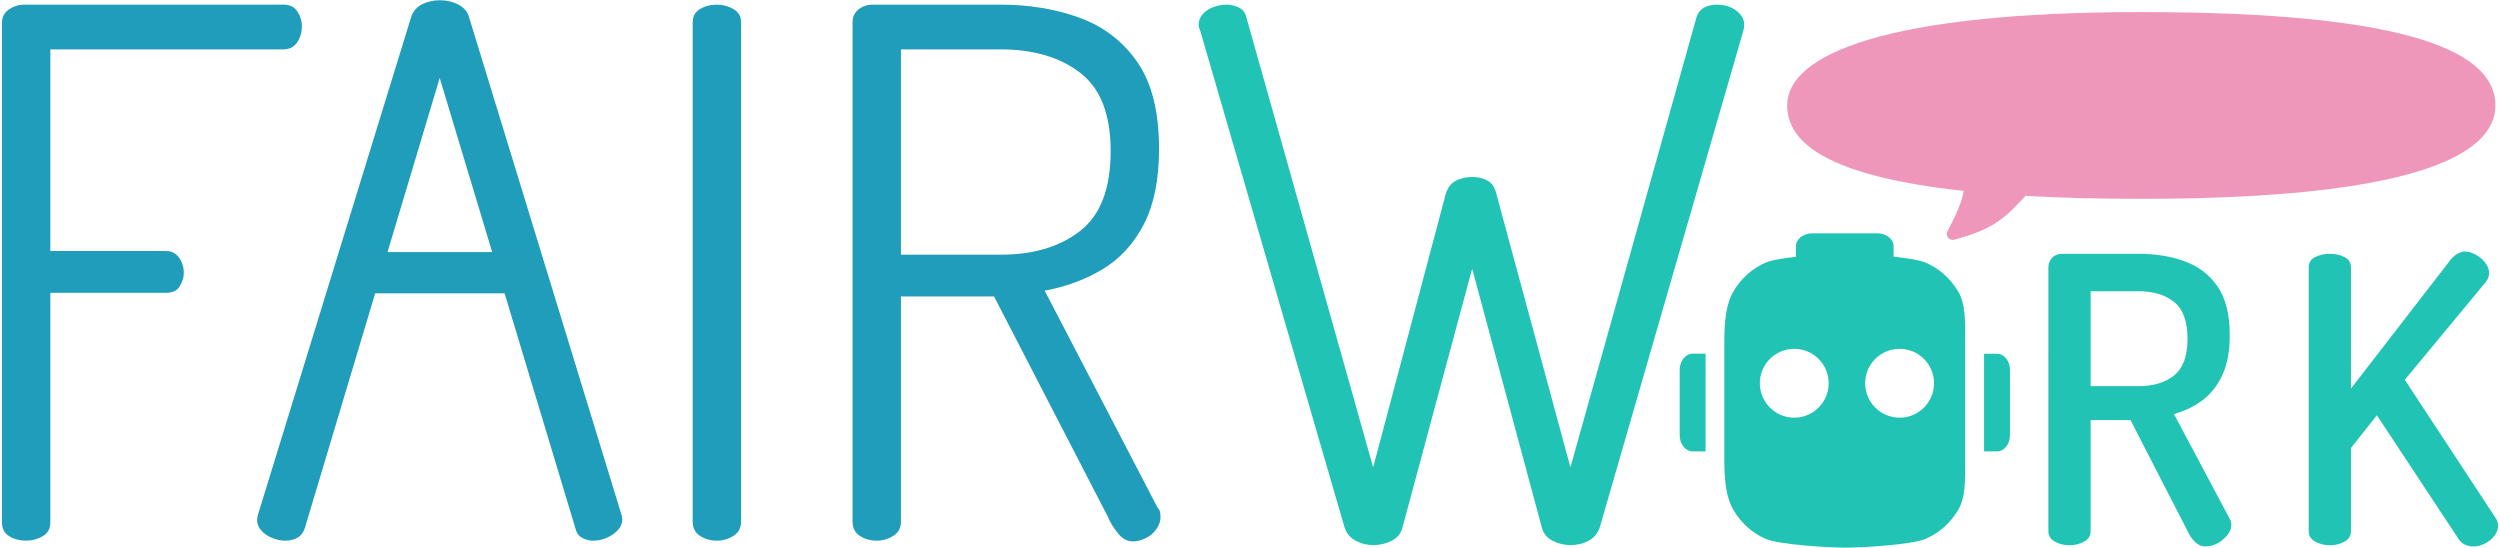 <?xml version="1.0" encoding="UTF-8"?><svg id="Layer_1" xmlns="http://www.w3.org/2000/svg" viewBox="0 0 1091 239"><defs><style>.cls-1{fill:#21c4b4;}.cls-2{fill:#ef97bb;}.cls-3{fill:none;stroke:#219dba;stroke-linecap:round;stroke-miterlimit:10;stroke-width:18px;}.cls-4{fill:#209dba;}</style></defs><g><g><path class="cls-4" d="M11.42,235.95c-2.77,0-5.23-.64-7.36-1.92-2.13-1.28-3.2-3.3-3.2-6.08V10.03c0-2.56,1.01-4.53,3.04-5.92,2.03-1.39,4.21-2.08,6.56-2.08H123.74c2.77,0,4.8,1.01,6.08,3.04,1.28,2.03,1.92,4.11,1.92,6.24,0,2.77-.7,5.17-2.08,7.2-1.39,2.03-3.36,3.04-5.92,3.04H21.97V109.55h50.56c2.35,0,4.21,.96,5.6,2.88,1.38,1.92,2.08,4.16,2.08,6.72,0,1.92-.59,3.84-1.76,5.76-1.17,1.92-3.15,2.88-5.92,2.88H21.97v100.16c0,2.78-1.12,4.8-3.36,6.08s-4.64,1.92-7.2,1.92Z"/><path class="cls-4" d="M191.89,34.03l-58.88,196.48c-.64,1.92-1.71,3.31-3.2,4.16-1.5,.86-3.31,1.28-5.44,1.28-1.71,0-3.52-.37-5.44-1.12-1.92-.75-3.52-1.81-4.8-3.2-1.28-1.38-1.92-2.93-1.92-4.64,0-.85,.1-1.6,.32-2.24L179.41,7.47c.85-2.56,2.45-4.43,4.8-5.6,2.34-1.17,4.9-1.76,7.68-1.76,2.98,0,5.71,.64,8.16,1.92,2.45,1.28,4,3.09,4.64,5.44l66.56,217.28c.21,.64,.32,1.28,.32,1.92,0,1.71-.64,3.25-1.92,4.64-1.28,1.39-2.88,2.51-4.8,3.36-1.92,.86-3.95,1.28-6.08,1.28-1.71,0-3.31-.42-4.8-1.28-1.5-.85-2.46-2.24-2.88-4.16L191.89,34.03Z"/><path class="cls-4" d="M312.85,235.95c-2.77,0-5.23-.69-7.36-2.08-2.13-1.38-3.2-3.46-3.2-6.24V9.71c0-2.56,1.06-4.48,3.2-5.76,2.13-1.28,4.59-1.92,7.36-1.92,2.56,0,4.96,.64,7.2,1.92s3.36,3.2,3.36,5.76V227.63c0,2.78-1.12,4.86-3.36,6.24-2.24,1.39-4.64,2.08-7.2,2.08Z"/><path class="cls-4" d="M494.29,236.27c-2.35,0-4.48-1.17-6.4-3.52-1.92-2.34-3.42-4.8-4.48-7.36l-49.6-96h-40.64v98.24c0,2.78-1.12,4.86-3.36,6.24-2.24,1.39-4.64,2.08-7.2,2.08-2.77,0-5.23-.69-7.36-2.08-2.13-1.38-3.2-3.46-3.2-6.24V9.71c0-2.13,.74-3.89,2.24-5.28,1.49-1.38,3.41-2.18,5.76-2.4h56.64c12.58,0,24.1,1.92,34.56,5.76,10.45,3.84,18.83,10.29,25.12,19.36,6.29,9.07,9.44,21.71,9.44,37.92,0,13.23-2.19,24.11-6.56,32.64-4.38,8.54-10.35,15.09-17.92,19.68-7.57,4.59-16.05,7.73-25.44,9.44l49.28,94.72c.64,.64,1.01,1.33,1.12,2.08,.1,.75,.16,1.44,.16,2.08,0,1.71-.59,3.42-1.76,5.12-1.17,1.71-2.72,3.04-4.64,4s-3.84,1.44-5.76,1.44Zm-101.12-125.12h43.52c14.29,0,25.87-3.46,34.72-10.4,8.85-6.93,13.28-18.5,13.28-34.72s-4.43-27.41-13.28-34.24c-8.85-6.83-20.43-10.24-34.72-10.24h-43.52V111.15Z"/></g><g><path class="cls-1" d="M962.46,238.47c-1.51,0-2.87-.52-4.09-1.57-1.22-1.04-2.23-2.32-3.04-3.83l-25.58-49.76h-17.4v48.55c0,1.97-.96,3.48-2.87,4.52s-4.03,1.57-6.35,1.57-4.44-.52-6.35-1.57-2.87-2.55-2.87-4.52V116.67c0-1.62,.55-3.01,1.65-4.18,1.1-1.16,2.64-1.74,4.61-1.74h33.06c7.31,0,13.98,1.07,20.01,3.22,6.03,2.15,10.84,5.8,14.44,10.96,3.59,5.16,5.39,12.27,5.39,21.31,0,6.96-1.07,12.76-3.22,17.4-2.15,4.64-5.05,8.32-8.7,11.05-3.65,2.73-7.8,4.73-12.44,6l24.36,45.76c.23,.35,.4,.78,.52,1.31,.11,.52,.17,.96,.17,1.3,0,1.51-.58,2.99-1.74,4.44-1.16,1.45-2.58,2.64-4.26,3.57-1.68,.93-3.45,1.39-5.31,1.39Zm-50.11-69.95h20.88c6.49,0,11.68-1.57,15.57-4.7,3.88-3.13,5.83-8.47,5.83-16.01s-1.94-12.88-5.83-16.01c-3.89-3.13-9.08-4.7-15.57-4.7h-20.88v41.41Z"/><path class="cls-1" d="M1016.74,237.95c-2.32,0-4.44-.52-6.35-1.57s-2.87-2.55-2.87-4.52V116.67c0-2.09,.96-3.59,2.87-4.52,1.91-.93,4.03-1.39,6.35-1.39s4.44,.46,6.35,1.39c1.91,.93,2.87,2.44,2.87,4.52v52.9l43.46-56.2c1.28-1.74,4.02-3.61,6.22-3.61,1.51,0,3.1,.46,4.79,1.39,1.68,.93,3.07,2.12,4.18,3.57,1.1,1.45,1.65,2.99,1.65,4.61,0,.46-.12,1.04-.35,1.74-.23,.7-.58,1.33-1.04,1.91l-35.41,42.76,39.67,60.38c.7,1.04,1.04,2.15,1.04,3.31,0,1.51-.52,2.96-1.57,4.35-1.04,1.39-2.41,2.52-4.09,3.39-1.68,.87-3.39,1.31-5.13,1.31-1.28,0-2.5-.26-3.65-.78-1.16-.52-2.15-1.42-2.96-2.7l-35.5-53.77-11.31,14.27v36.37c0,1.97-.96,3.48-2.87,4.52s-4.03,1.57-6.35,1.57Z"/><path class="cls-1" d="M599.25,237.87c-2.77,0-5.33-.64-7.68-1.92-2.35-1.28-3.95-3.2-4.8-5.76L523.73,13.23c-.43-.85-.64-1.7-.64-2.56,0-1.71,.64-3.25,1.92-4.64,1.28-1.39,2.88-2.4,4.8-3.04s3.73-.96,5.44-.96c1.92,0,3.73,.43,5.44,1.28,1.71,.85,2.77,2.24,3.2,4.16l55.36,196.48,31.68-119.36c.85-2.77,2.34-4.69,4.48-5.76,2.13-1.06,4.48-1.6,7.04-1.6s4.8,.54,6.72,1.6c1.92,1.07,3.2,2.99,3.84,5.76l32.32,119.36L740.37,7.47c.64-1.92,1.76-3.31,3.36-4.16,1.6-.85,3.36-1.28,5.28-1.28,2.13,0,4.05,.32,5.76,.96,1.71,.64,3.2,1.65,4.48,3.04,1.28,1.39,1.92,2.94,1.92,4.64,0,.85-.11,1.71-.32,2.56l-62.72,216.96c-.86,2.56-2.46,4.48-4.8,5.76-2.35,1.28-5.01,1.92-8,1.92-2.77,0-5.39-.64-7.84-1.92-2.46-1.28-4-3.2-4.64-5.76l-30.4-112.96-30.4,112.96c-.64,2.56-2.19,4.48-4.64,5.76-2.46,1.28-5.17,1.92-8.16,1.92Z"/></g><g><path class="cls-1" d="M857.61,149.56c0-9.4,.26-16.94-3.22-22.62-3.48-5.68-8.18-9.8-14.09-12.35-5.92-2.55-27.53-3.83-34.84-3.83s-29.07,1.28-34.92,3.83c-5.86,2.55-10.5,6.67-13.92,12.35-3.42,5.68-4.13,13.22-4.13,22.62v50.63c0,9.4,.71,16.94,4.13,22.62,3.42,5.68,8.06,9.8,13.92,12.35,5.86,2.55,27.5,3.83,34.92,3.83s28.92-1.28,34.84-3.83c5.92-2.55,10.61-6.67,14.09-12.35,3.48-5.68,3.22-13.22,3.22-22.62v-50.63Zm-74.6,32.71c-8.29,0-15.02-6.72-15.02-15.02s6.72-15.02,15.02-15.02,15.02,6.72,15.02,15.02-6.72,15.02-15.02,15.02Zm45.97,0c-8.29,0-15.02-6.72-15.02-15.02s6.72-15.02,15.02-15.02,15.02,6.72,15.02,15.02-6.72,15.02-15.02,15.02Z"/><path class="cls-1" d="M744.31,154.36v42.63s0,0,0,0h-5.65c-3.12,0-5.65-3.18-5.65-7.1h0v-28.43h0c0-3.93,2.53-7.11,5.65-7.11h5.65s0,0,0,0Z"/><path class="cls-1" d="M877.15,189.89h0c0,3.93-2.53,7.11-5.65,7.11h-5.65s0,0,0,0v-42.63s0,0,0,0h5.65c3.12,0,5.65,3.18,5.65,7.1h0v28.43Z"/><path class="cls-1" d="M819.27,101.83h0c3.92,0,7.1,2.53,7.1,5.65h0v5.65s0,0,0,0h-42.63s0,0,0,0v-5.65h0c0-3.12,3.18-5.65,7.1-5.65h28.43Z"/></g></g><line class="cls-3" x1="157" y1="119" x2="228" y2="119"/><path class="cls-2" d="M934.46,5.27c-110.46,0-154.54,18.24-154.54,40.75,0,16.65,18.47,30.97,77.04,37.29,0,0,0,0,0,0-.59,4.81-4.34,12.49-7.06,17.56-1.07,2,.75,4.32,2.94,3.74,18.11-4.73,22.98-10.48,31.11-19.13,14.84,.84,31.62,1.29,50.52,1.29,115.65,0,154.54-18.24,154.54-40.75s-34.75-40.75-154.54-40.75Z"/></svg>